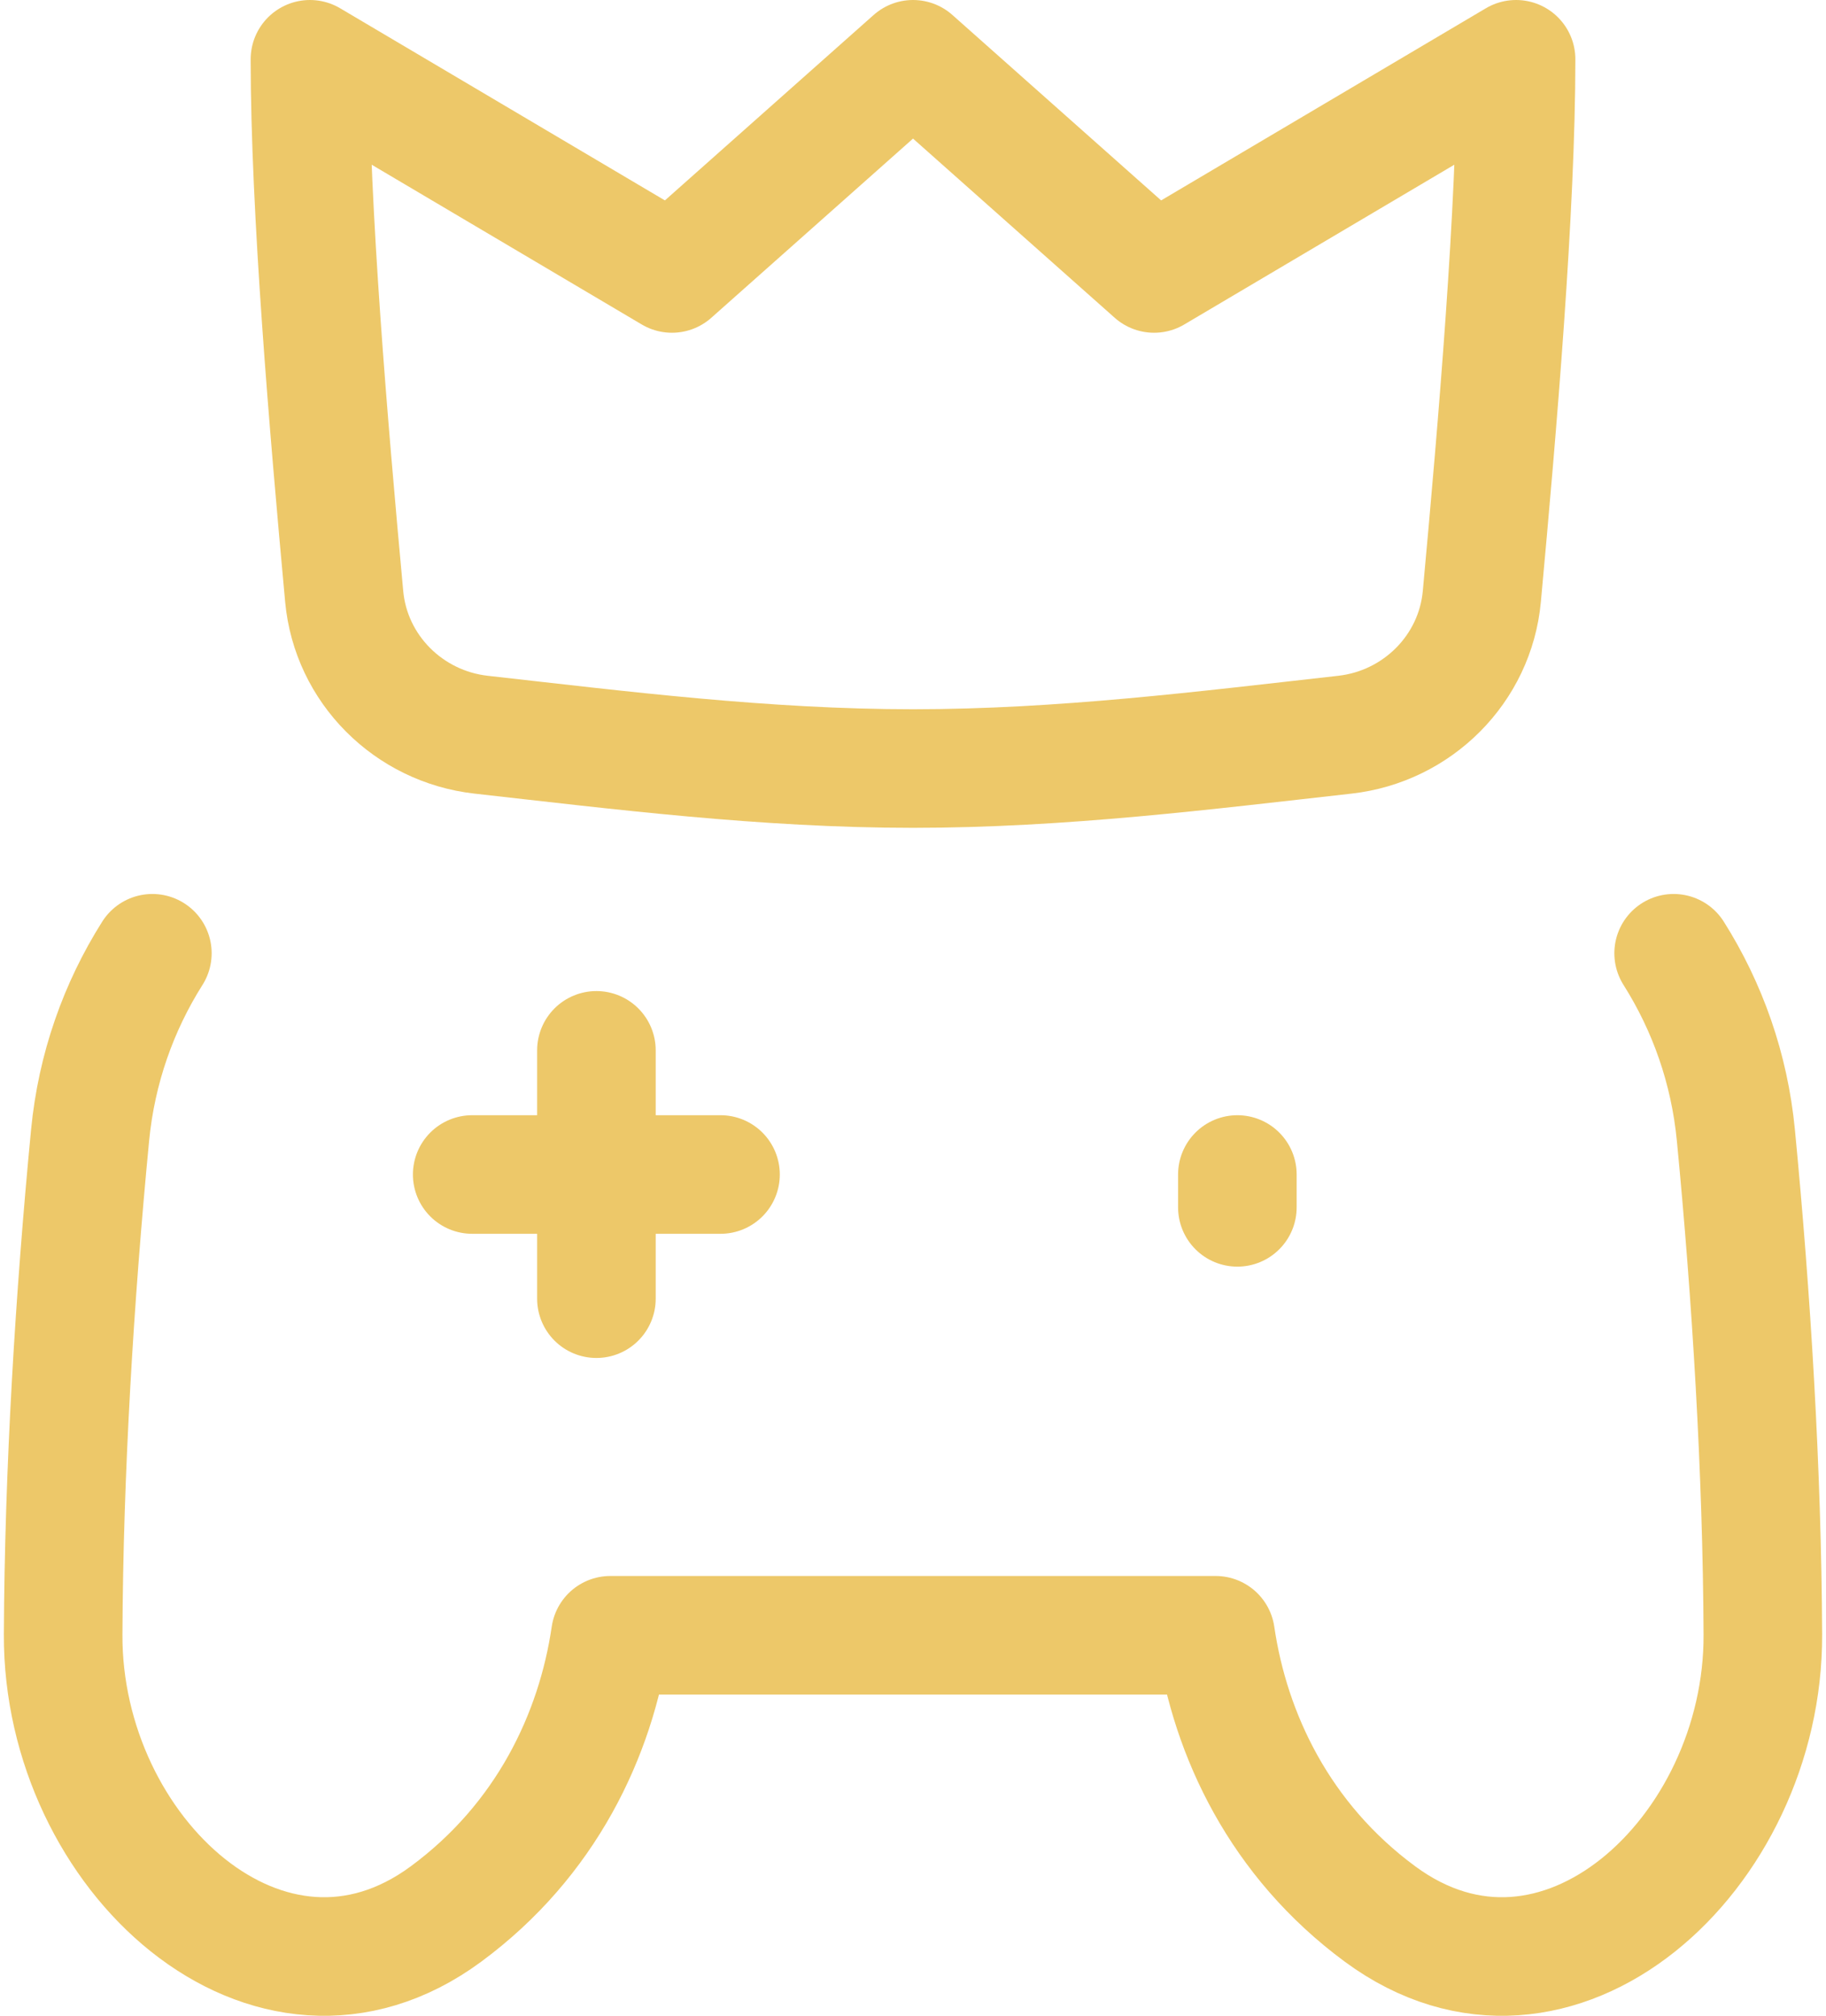 <svg xmlns="http://www.w3.org/2000/svg" width="77" height="85" viewBox="0 0 77 85" fill="none"><path d="M70.575 40.196C72 42.452 72.929 45.051 73.2 47.871C73.858 54.695 74.307 62.064 74.337 68.921C74.376 78.166 65.639 86.195 58.197 80.71C53.974 77.597 51.877 73.163 51.261 68.954H25.739C25.123 73.163 23.025 77.597 18.803 80.71C11.361 86.195 2.624 78.166 2.663 68.921C2.693 62.064 3.142 54.695 3.799 47.871C4.071 45.051 5 42.452 6.425 40.196" stroke="#EDC869" stroke-width="5" stroke-linecap="round" stroke-linejoin="round"></path><path d="M20.29 30.98C26.145 31.636 32.24 32.407 38.501 32.407C44.761 32.407 50.856 31.636 56.711 30.98C59.768 30.637 62.205 28.213 62.487 25.15C63.149 17.975 63.931 8.776 63.931 2.5L48.666 11.531L38.501 2.5L28.335 11.531L13.07 2.5C13.07 8.776 13.852 17.975 14.514 25.15C14.796 28.213 17.233 30.637 20.29 30.98Z" stroke="#EDC869" stroke-width="5" stroke-linecap="round" stroke-linejoin="round"></path><path d="M19.912 49.525H30.383" stroke="#EDC869" stroke-width="5" stroke-linecap="round" stroke-linejoin="round"></path><path d="M25.15 44.29V54.761" stroke="#EDC869" stroke-width="5" stroke-linecap="round" stroke-linejoin="round"></path><path d="M52.178 49.525V50.91" stroke="#EDC869" stroke-width="5" stroke-linecap="round" stroke-linejoin="round"></path></svg>